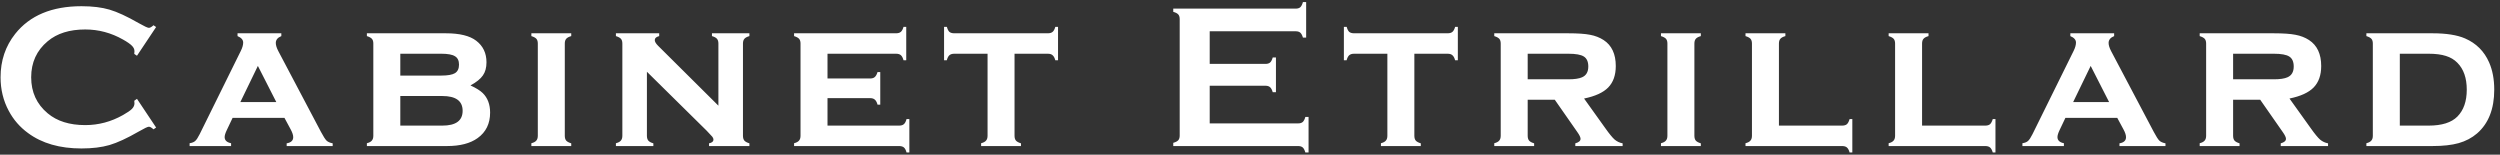<svg width="291" height="18" viewBox="0 0 291 18" fill="none" xmlns="http://www.w3.org/2000/svg">
<rect x="0" y="0" width="291" height="18" fill="#333333" stroke="none"/>
<path d="M15.945 11.504L18.172 14.844L17.867 15.055C17.648 14.852 17.469 14.75 17.328 14.75C17.188 14.75 16.793 14.938 16.145 15.312C14.801 16.086 13.668 16.609 12.746 16.883C11.832 17.148 10.742 17.281 9.477 17.281C6.953 17.281 4.883 16.684 3.266 15.488C2.312 14.793 1.562 13.93 1.016 12.898C0.383 11.719 0.066 10.418 0.066 8.996C0.066 7.059 0.633 5.375 1.766 3.945C3.469 1.797 6.043 0.723 9.488 0.723C10.754 0.723 11.84 0.855 12.746 1.121C13.652 1.387 14.785 1.91 16.145 2.691C16.793 3.059 17.188 3.242 17.328 3.242C17.469 3.242 17.648 3.141 17.867 2.938L18.172 3.148L15.945 6.488L15.629 6.277C15.645 6.152 15.652 6.047 15.652 5.961C15.652 5.734 15.555 5.523 15.359 5.328C15.164 5.125 14.816 4.883 14.316 4.602C12.934 3.82 11.469 3.43 9.922 3.43C8.094 3.43 6.637 3.887 5.551 4.801C4.27 5.871 3.629 7.27 3.629 8.996C3.629 10.723 4.27 12.121 5.551 13.191C6.637 14.105 8.094 14.562 9.922 14.562C11.469 14.562 12.934 14.172 14.316 13.391C14.816 13.109 15.164 12.871 15.359 12.676C15.555 12.473 15.652 12.258 15.652 12.031C15.652 11.945 15.645 11.844 15.629 11.727L15.945 11.504ZM33.111 13.719H27.075L26.396 15.148C26.232 15.492 26.149 15.762 26.149 15.957C26.149 16.332 26.399 16.57 26.899 16.672V17H22.071V16.672C22.368 16.625 22.587 16.535 22.728 16.402C22.876 16.27 23.048 16.008 23.243 15.617L28.036 5.914C28.216 5.547 28.306 5.227 28.306 4.953C28.306 4.633 28.087 4.383 27.649 4.203V3.875H32.747V4.203C32.318 4.375 32.103 4.641 32.103 5C32.103 5.258 32.2 5.574 32.396 5.949L37.364 15.359C37.638 15.875 37.853 16.211 38.009 16.367C38.165 16.516 38.403 16.621 38.724 16.684V17H33.368V16.684C33.876 16.598 34.13 16.359 34.13 15.969C34.13 15.727 34.032 15.426 33.837 15.066L33.111 13.719ZM32.161 11.879L30.017 7.672L27.978 11.879H32.161ZM54.764 9.945C55.412 10.242 55.889 10.539 56.194 10.836C56.764 11.398 57.049 12.156 57.049 13.109C57.049 14.391 56.565 15.379 55.596 16.074C54.737 16.691 53.553 17 52.045 17H42.705V16.672C42.979 16.602 43.17 16.5 43.279 16.367C43.397 16.234 43.455 16.047 43.455 15.805V5.07C43.455 4.828 43.401 4.645 43.291 4.52C43.182 4.395 42.987 4.289 42.705 4.203V3.875H51.893C53.502 3.875 54.682 4.164 55.432 4.742C56.229 5.352 56.627 6.188 56.627 7.25C56.627 7.875 56.487 8.387 56.205 8.785C55.932 9.184 55.451 9.57 54.764 9.945ZM46.596 8.797H51.365C52.115 8.797 52.647 8.703 52.959 8.516C53.272 8.32 53.428 7.988 53.428 7.52C53.428 7.059 53.272 6.734 52.959 6.547C52.654 6.352 52.123 6.254 51.365 6.254H46.596V8.797ZM46.596 14.621H51.483C53.061 14.621 53.85 14.047 53.85 12.898C53.85 11.75 53.061 11.176 51.483 11.176H46.596V14.621ZM65.742 5.07V15.805C65.742 16.047 65.796 16.234 65.906 16.367C66.015 16.492 66.21 16.598 66.492 16.684V17H61.851V16.672C62.124 16.602 62.316 16.5 62.425 16.367C62.542 16.234 62.601 16.047 62.601 15.805V5.07C62.601 4.828 62.546 4.645 62.437 4.52C62.328 4.395 62.132 4.289 61.851 4.203V3.875H66.492V4.203C66.21 4.281 66.015 4.387 65.906 4.52C65.796 4.645 65.742 4.828 65.742 5.07ZM75.301 8.352V15.805C75.301 16.047 75.356 16.234 75.465 16.367C75.582 16.5 75.778 16.605 76.051 16.684V17H71.692V16.672C71.965 16.602 72.157 16.5 72.266 16.367C72.383 16.234 72.442 16.047 72.442 15.805V5.07C72.442 4.828 72.387 4.645 72.278 4.52C72.168 4.395 71.973 4.289 71.692 4.203V3.875H76.731V4.203C76.387 4.289 76.215 4.441 76.215 4.66C76.215 4.848 76.34 5.066 76.59 5.316L83.622 12.301V5.07C83.622 4.828 83.567 4.645 83.457 4.52C83.348 4.387 83.153 4.281 82.872 4.203V3.875H87.231V4.203C86.95 4.281 86.754 4.387 86.645 4.52C86.536 4.645 86.481 4.828 86.481 5.07V15.805C86.481 16.047 86.536 16.234 86.645 16.367C86.754 16.492 86.95 16.598 87.231 16.684V17H82.532V16.684C82.876 16.613 83.047 16.469 83.047 16.25C83.047 16.141 83.001 16.027 82.907 15.91C82.813 15.793 82.598 15.562 82.262 15.219L75.301 8.352ZM96.322 11.422V14.621H104.654C104.896 14.621 105.08 14.566 105.205 14.457C105.338 14.348 105.443 14.148 105.521 13.859H105.849V17.75H105.521C105.451 17.477 105.349 17.281 105.216 17.164C105.084 17.055 104.896 17 104.654 17H92.431V16.672C92.705 16.602 92.896 16.5 93.005 16.367C93.123 16.234 93.181 16.047 93.181 15.805V5.07C93.181 4.828 93.127 4.645 93.017 4.52C92.908 4.395 92.713 4.289 92.431 4.203V3.875H104.291C104.541 3.875 104.728 3.82 104.853 3.711C104.986 3.602 105.091 3.406 105.17 3.125H105.486V7.016H105.17C105.091 6.727 104.986 6.527 104.853 6.418C104.728 6.309 104.541 6.254 104.291 6.254H96.322V9.137H101.267C101.509 9.137 101.693 9.082 101.818 8.973C101.951 8.863 102.06 8.668 102.146 8.387H102.463V12.184H102.146C102.068 11.902 101.963 11.707 101.83 11.598C101.705 11.48 101.517 11.422 101.267 11.422H96.322ZM118.092 6.254V15.805C118.092 16.047 118.147 16.234 118.257 16.367C118.366 16.492 118.561 16.598 118.842 16.684V17H114.202V16.672C114.475 16.602 114.667 16.5 114.776 16.367C114.893 16.234 114.952 16.047 114.952 15.805V6.254H111.085C110.835 6.254 110.643 6.312 110.51 6.43C110.385 6.539 110.284 6.734 110.206 7.016H109.889V3.125H110.217C110.288 3.398 110.385 3.594 110.51 3.711C110.643 3.82 110.835 3.875 111.085 3.875H121.96C122.21 3.875 122.397 3.82 122.522 3.711C122.655 3.602 122.76 3.406 122.839 3.125H123.155V7.016H122.839C122.76 6.734 122.655 6.539 122.522 6.43C122.397 6.312 122.21 6.254 121.96 6.254H118.092ZM140.81 9.98V14.363H151.099C151.333 14.363 151.513 14.309 151.638 14.199C151.763 14.09 151.864 13.895 151.942 13.613H152.317V17.75H151.942C151.864 17.469 151.763 17.273 151.638 17.164C151.513 17.055 151.333 17 151.099 17H136.567V16.625C136.849 16.547 137.044 16.445 137.153 16.32C137.263 16.195 137.317 16.012 137.317 15.77V2.234C137.317 1.992 137.263 1.809 137.153 1.684C137.044 1.559 136.849 1.457 136.567 1.379V1.004H150.817C151.052 1.004 151.231 0.949 151.356 0.84C151.481 0.723 151.583 0.523 151.661 0.242H152.036V4.379H151.661C151.583 4.105 151.481 3.914 151.356 3.805C151.231 3.695 151.052 3.641 150.817 3.641H140.81V7.438H147.302C147.536 7.438 147.716 7.383 147.841 7.273C147.966 7.164 148.067 6.969 148.145 6.688H148.52V10.73H148.145C148.067 10.457 147.966 10.266 147.841 10.156C147.716 10.039 147.536 9.98 147.302 9.98H140.81ZM164.631 6.254V15.805C164.631 16.047 164.686 16.234 164.795 16.367C164.904 16.492 165.1 16.598 165.381 16.684V17H160.74V16.672C161.014 16.602 161.205 16.5 161.315 16.367C161.432 16.234 161.49 16.047 161.49 15.805V6.254H157.623C157.373 6.254 157.182 6.312 157.049 6.43C156.924 6.539 156.822 6.734 156.744 7.016H156.428V3.125H156.756C156.826 3.398 156.924 3.594 157.049 3.711C157.182 3.82 157.373 3.875 157.623 3.875H168.498C168.748 3.875 168.936 3.82 169.061 3.711C169.193 3.602 169.299 3.406 169.377 3.125H169.693V7.016H169.377C169.299 6.734 169.193 6.539 169.061 6.43C168.936 6.312 168.748 6.254 168.498 6.254H164.631ZM177.823 11.609V15.805C177.823 16.047 177.878 16.234 177.988 16.367C178.097 16.492 178.292 16.598 178.573 16.684V17H173.933V16.672C174.206 16.602 174.398 16.5 174.507 16.367C174.624 16.234 174.683 16.047 174.683 15.805V5.07C174.683 4.828 174.628 4.645 174.519 4.52C174.409 4.395 174.214 4.289 173.933 4.203V3.875H182.534C183.652 3.875 184.503 3.934 185.089 4.051C185.675 4.16 186.198 4.363 186.659 4.66C187.605 5.277 188.077 6.285 188.077 7.684C188.077 8.746 187.784 9.578 187.198 10.18C186.62 10.773 185.683 11.203 184.386 11.469L186.87 14.938C187.323 15.578 187.683 16.016 187.948 16.25C188.222 16.477 188.53 16.621 188.874 16.684V17H183.366V16.684C183.773 16.574 183.976 16.398 183.976 16.156C183.976 15.984 183.851 15.723 183.601 15.371L180.976 11.609H177.823ZM177.823 9.23H182.558C183.277 9.23 183.808 9.152 184.152 8.996C184.636 8.785 184.878 8.367 184.878 7.742C184.878 7.188 184.706 6.801 184.363 6.582C184.027 6.363 183.425 6.254 182.558 6.254H177.823V9.23ZM197.227 5.07V15.805C197.227 16.047 197.282 16.234 197.391 16.367C197.5 16.492 197.696 16.598 197.977 16.684V17H193.336V16.672C193.61 16.602 193.801 16.5 193.91 16.367C194.028 16.234 194.086 16.047 194.086 15.805V5.07C194.086 4.828 194.032 4.645 193.922 4.52C193.813 4.395 193.618 4.289 193.336 4.203V3.875H197.977V4.203C197.696 4.281 197.5 4.387 197.391 4.52C197.282 4.645 197.227 4.828 197.227 5.07ZM207.068 14.621H214.415C214.665 14.621 214.853 14.566 214.978 14.457C215.103 14.348 215.208 14.148 215.294 13.859H215.611V17.75H215.294C215.216 17.469 215.111 17.273 214.978 17.164C214.853 17.055 214.665 17 214.415 17H203.177V16.672C203.451 16.602 203.642 16.5 203.751 16.367C203.869 16.234 203.927 16.047 203.927 15.805V5.07C203.927 4.828 203.872 4.645 203.763 4.52C203.654 4.395 203.458 4.289 203.177 4.203V3.875H207.818V4.203C207.537 4.281 207.341 4.387 207.232 4.52C207.122 4.645 207.068 4.828 207.068 5.07V14.621ZM223.729 14.621H231.077C231.327 14.621 231.514 14.566 231.639 14.457C231.764 14.348 231.87 14.148 231.956 13.859H232.272V17.75H231.956C231.878 17.469 231.772 17.273 231.639 17.164C231.514 17.055 231.327 17 231.077 17H219.838V16.672C220.112 16.602 220.303 16.5 220.413 16.367C220.53 16.234 220.588 16.047 220.588 15.805V5.07C220.588 4.828 220.534 4.645 220.424 4.52C220.315 4.395 220.12 4.289 219.838 4.203V3.875H224.479V4.203C224.198 4.281 224.003 4.387 223.893 4.52C223.784 4.645 223.729 4.828 223.729 5.07V14.621ZM246.449 13.719H240.414L239.734 15.148C239.57 15.492 239.488 15.762 239.488 15.957C239.488 16.332 239.738 16.57 240.238 16.672V17H235.41V16.672C235.707 16.625 235.925 16.535 236.066 16.402C236.215 16.27 236.386 16.008 236.582 15.617L241.375 5.914C241.554 5.547 241.644 5.227 241.644 4.953C241.644 4.633 241.425 4.383 240.988 4.203V3.875H246.086V4.203C245.656 4.375 245.441 4.641 245.441 5C245.441 5.258 245.539 5.574 245.734 5.949L250.703 15.359C250.976 15.875 251.191 16.211 251.347 16.367C251.504 16.516 251.742 16.621 252.062 16.684V17H246.707V16.684C247.215 16.598 247.468 16.359 247.468 15.969C247.468 15.727 247.371 15.426 247.175 15.066L246.449 13.719ZM245.5 11.879L243.355 7.672L241.316 11.879H245.5ZM259.934 11.609V15.805C259.934 16.047 259.989 16.234 260.098 16.367C260.208 16.492 260.403 16.598 260.684 16.684V17H256.044V16.672C256.317 16.602 256.509 16.5 256.618 16.367C256.735 16.234 256.794 16.047 256.794 15.805V5.07C256.794 4.828 256.739 4.645 256.63 4.52C256.52 4.395 256.325 4.289 256.044 4.203V3.875H264.645C265.762 3.875 266.614 3.934 267.2 4.051C267.786 4.16 268.309 4.363 268.77 4.66C269.716 5.277 270.188 6.285 270.188 7.684C270.188 8.746 269.895 9.578 269.309 10.18C268.731 10.773 267.794 11.203 266.497 11.469L268.981 14.938C269.434 15.578 269.794 16.016 270.059 16.25C270.333 16.477 270.641 16.621 270.985 16.684V17H265.477V16.684C265.884 16.574 266.087 16.398 266.087 16.156C266.087 15.984 265.962 15.723 265.712 15.371L263.087 11.609H259.934ZM259.934 9.23H264.669C265.387 9.23 265.919 9.152 266.262 8.996C266.747 8.785 266.989 8.367 266.989 7.742C266.989 7.188 266.817 6.801 266.473 6.582C266.137 6.363 265.536 6.254 264.669 6.254H259.934V9.23ZM276.197 15.805V5.07C276.197 4.828 276.143 4.645 276.033 4.52C275.924 4.395 275.728 4.289 275.447 4.203V3.875H283.146C284.748 3.875 286.01 4.074 286.932 4.473C288.228 5.035 289.162 5.965 289.732 7.262C290.131 8.168 290.33 9.227 290.33 10.438C290.33 12.68 289.662 14.379 288.326 15.535C287.725 16.051 287.014 16.426 286.193 16.66C285.381 16.887 284.365 17 283.146 17H275.447V16.672C275.721 16.602 275.912 16.5 276.021 16.367C276.139 16.234 276.197 16.047 276.197 15.805ZM279.338 14.621H282.689C284.228 14.621 285.346 14.27 286.041 13.566C286.768 12.832 287.131 11.789 287.131 10.438C287.131 9.086 286.768 8.043 286.041 7.309C285.682 6.941 285.236 6.676 284.705 6.512C284.174 6.34 283.502 6.254 282.689 6.254H279.338V14.621Z" fill="white"/>
</svg>
